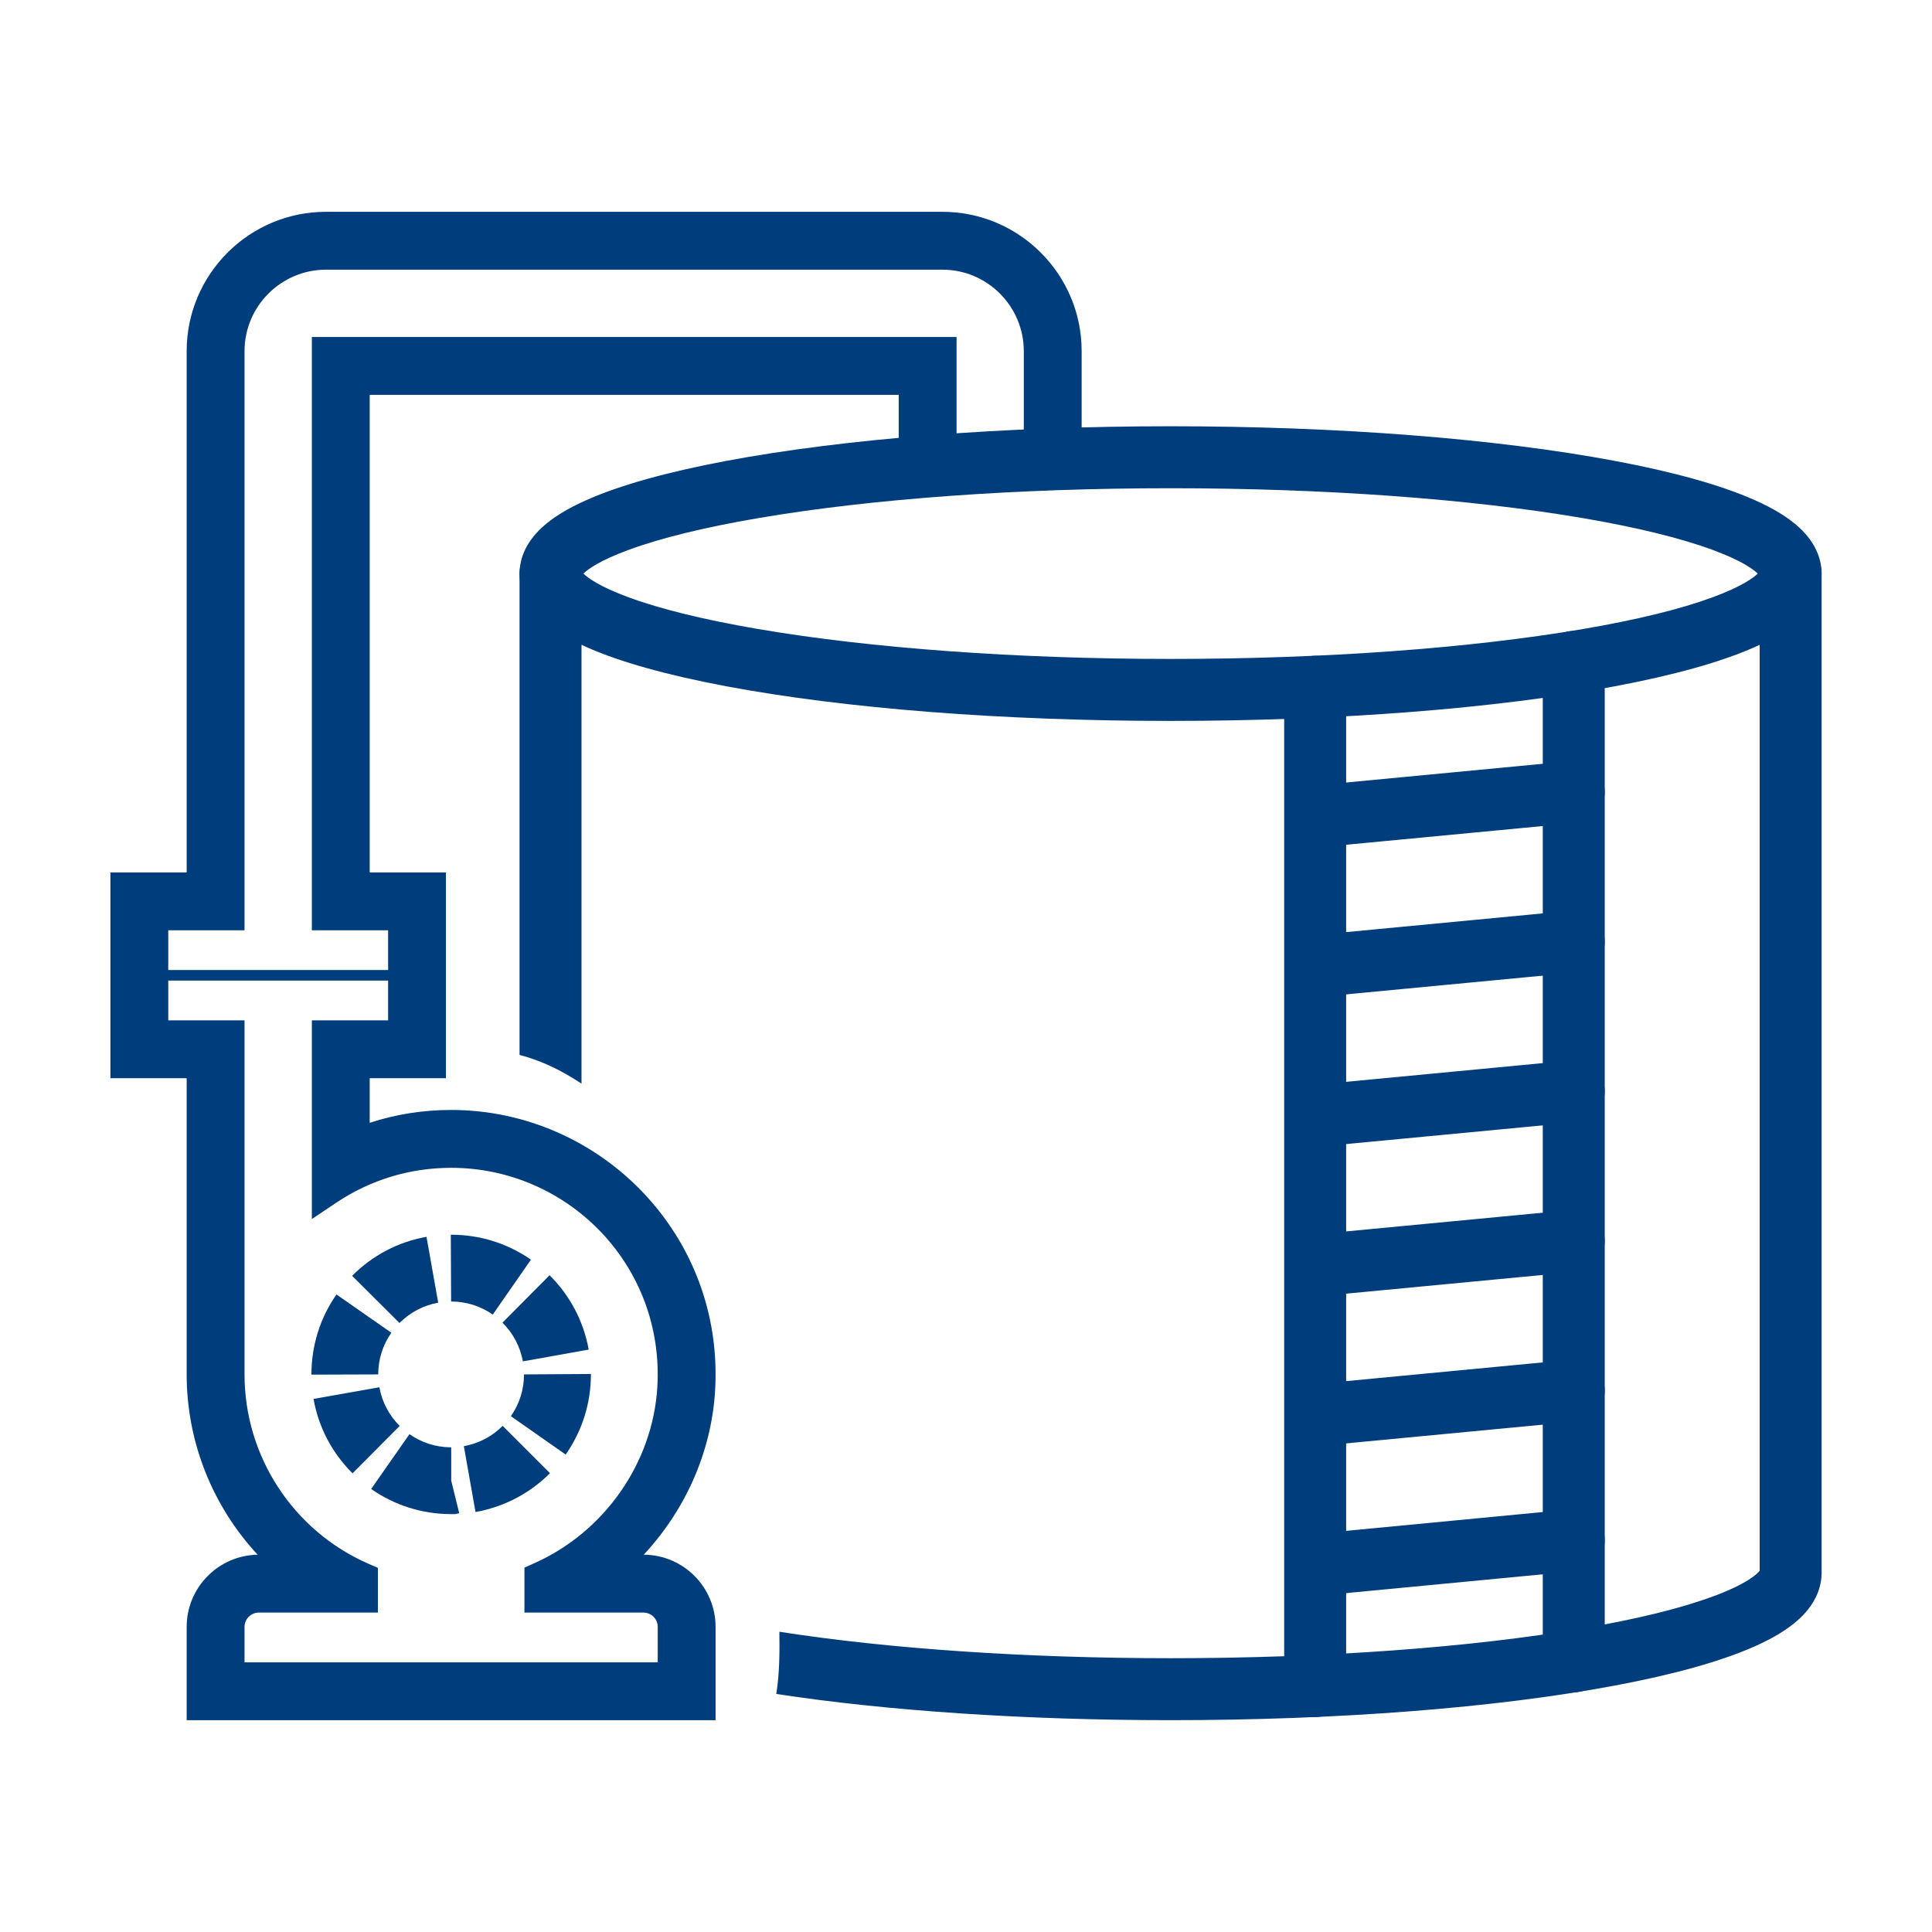<svg xmlns="http://www.w3.org/2000/svg" width="140" height="140" viewBox="0 0 140 140" fill="none"><g clip-path="url(#clip0_14598_1266)"><path d="M46.647 112.661C49.643 109.444 51.541 105.251 51.815 100.815C52.523 89.497 43.476 80.432 32.69 80.432C30.67 80.432 28.68 80.744 26.79 81.362V78.13H32.316V63.22H26.79V28.613H65.124V31.845C66.211 31.845 69.396 31.845 69.317 31.845V24.42H22.598C22.598 26.492 22.598 69.032 22.598 67.412H28.124V70.293H12.193V67.412H17.719V25.442C17.719 22.194 20.372 19.542 23.619 19.542H68.296C71.543 19.542 74.188 22.194 74.188 25.442V31.845C74.266 31.845 78.46 31.845 78.38 31.845V25.442C78.38 19.877 73.853 15.349 68.296 15.349H23.619C18.054 15.349 13.527 19.877 13.527 25.442V63.22H8V78.13H13.527V99.595C13.527 104.535 15.432 109.177 18.672 112.661C15.829 112.706 13.527 115.031 13.527 117.89V124.651H51.853V117.89C51.853 115.016 49.521 112.668 46.647 112.661ZM28.124 71.056V73.937H22.598V88.337L24.374 87.147C26.843 85.493 29.717 84.624 32.69 84.624C41.182 84.624 48.177 91.732 47.63 100.548C47.287 106.036 43.781 111.037 38.681 113.293L38.003 113.598V116.853H46.624C47.196 116.853 47.661 117.318 47.661 117.89V120.459H17.719V117.89C17.719 117.318 18.184 116.853 18.763 116.853H27.384V113.613L26.698 113.316C21.248 110.93 17.719 105.541 17.719 99.595V73.937H12.193V71.056H28.124Z" fill="#003D7C"></path><path d="M28.36 96.577L24.381 93.802C23.192 95.51 22.567 97.514 22.567 99.595V99.611L27.407 99.595C27.407 98.505 27.735 97.461 28.36 96.577Z" fill="#003D7C"></path><path d="M27.491 100.525L22.719 101.371C23.085 103.422 24.061 105.289 25.547 106.761L28.962 103.33C28.192 102.56 27.682 101.592 27.491 100.525Z" fill="#003D7C"></path><path d="M31.753 94.397L30.906 89.625C28.856 89.991 26.988 90.966 25.517 92.453L28.947 95.868C29.717 95.098 30.693 94.587 31.753 94.397Z" fill="#003D7C"></path><path d="M26.896 107.896C28.596 109.085 30.601 109.718 32.69 109.718H32.987L33.277 109.649L32.697 107.294V104.878H32.621C31.554 104.862 30.54 104.535 29.671 103.925L26.896 107.896Z" fill="#003D7C"></path><path d="M35.708 95.258L38.475 91.279C36.768 90.097 34.771 89.472 32.69 89.472H32.667L32.69 94.313C33.78 94.313 34.817 94.64 35.708 95.258Z" fill="#003D7C"></path><path d="M33.612 104.794L34.458 109.566C36.509 109.2 38.377 108.232 39.855 106.753L36.425 103.323C35.655 104.1 34.679 104.603 33.612 104.794Z" fill="#003D7C"></path><path d="M37.889 98.65L42.66 97.796C42.287 95.746 41.311 93.886 39.825 92.407L36.41 95.845C37.187 96.615 37.698 97.59 37.889 98.65Z" fill="#003D7C"></path><path d="M37.02 102.621L40.991 105.404C42.188 103.689 42.82 101.684 42.82 99.595V99.565L37.972 99.595C37.972 100.685 37.645 101.73 37.02 102.621Z" fill="#003D7C"></path><path d="M84.824 52.24C72.688 52.24 61.258 51.349 52.639 49.732C48.342 48.925 44.935 47.972 42.514 46.898C41.125 46.282 40.07 45.634 39.288 44.918C37.932 43.675 37.648 42.408 37.648 41.564C37.648 40.72 37.932 39.453 39.288 38.21C40.07 37.495 41.124 36.847 42.514 36.231C44.935 35.157 48.342 34.203 52.639 33.397C61.258 31.78 72.688 30.889 84.824 30.889C96.96 30.889 108.39 31.779 117.009 33.397C121.306 34.203 124.713 35.157 127.135 36.231C128.523 36.847 129.578 37.495 130.36 38.21C131.716 39.453 132 40.72 132 41.564C132 42.408 131.716 43.675 130.36 44.918C129.579 45.634 128.524 46.282 127.135 46.898C124.713 47.972 121.306 48.925 117.009 49.732C108.39 51.349 96.96 52.24 84.824 52.24ZM42.276 41.564C42.594 41.874 43.44 42.505 45.53 43.276C47.869 44.139 51.033 44.914 54.932 45.581C63.102 46.979 73.717 47.749 84.824 47.749C95.931 47.749 106.546 46.979 114.716 45.581C118.616 44.914 121.779 44.139 124.118 43.276C126.208 42.505 127.053 41.874 127.372 41.564C127.053 41.255 126.208 40.624 124.118 39.853C121.779 38.99 118.616 38.214 114.716 37.547C106.546 36.149 95.931 35.379 84.825 35.379C73.719 35.379 63.102 36.149 54.933 37.547C51.033 38.215 47.87 38.99 45.531 39.853C43.44 40.624 42.596 41.254 42.276 41.564H42.276Z" fill="#003D7C"></path><path d="M42.138 78.526V41.564C42.138 40.324 41.132 39.319 39.893 39.319C38.653 39.319 37.648 40.325 37.648 41.564V76.443C39.259 76.859 40.747 77.6 42.139 78.526H42.138Z" fill="#003D7C"></path><path d="M129.755 39.319C128.515 39.319 127.511 40.325 127.511 41.564V113.825C127.354 114.026 126.65 114.754 124.12 115.687C121.781 116.55 118.618 117.326 114.718 117.993C106.55 119.39 95.934 120.16 84.824 120.16C74.407 120.16 64.421 119.483 56.478 118.243C56.496 119.753 56.491 121.27 56.251 122.751C64.336 123.982 74.315 124.65 84.823 124.65C96.963 124.65 108.393 123.76 117.01 122.144C121.306 121.338 124.713 120.384 127.135 119.31C128.524 118.693 129.579 118.046 130.36 117.329C131.715 116.086 132 114.819 132 113.975V41.564C132 40.324 130.995 39.319 129.755 39.319Z" fill="#003D7C"></path><path d="M114.041 122.632C112.801 122.632 111.796 121.627 111.796 120.388V47.968C111.796 46.728 112.802 45.723 114.041 45.723C115.281 45.723 116.286 46.729 116.286 47.968V120.387C116.286 121.627 115.281 122.632 114.041 122.632V122.632Z" fill="#003D7C"></path><path d="M95.302 124.422C94.062 124.422 93.057 123.416 93.057 122.177V49.766C93.057 48.525 94.063 47.521 95.302 47.521C96.541 47.521 97.547 48.526 97.547 49.766V122.177C97.547 123.417 96.541 124.422 95.302 124.422Z" fill="#003D7C"></path><path d="M95.47 61.402C94.326 61.402 93.348 60.532 93.237 59.369C93.12 58.135 94.025 57.039 95.26 56.922L113.828 55.154C115.063 55.037 116.159 55.942 116.276 57.176C116.394 58.41 115.488 59.507 114.254 59.624L95.685 61.392C95.612 61.399 95.541 61.402 95.469 61.402L95.47 61.402Z" fill="#003D7C"></path><path d="M95.47 72.243C94.326 72.243 93.348 71.373 93.237 70.21C93.12 68.976 94.025 67.88 95.26 67.763L113.828 65.995C115.063 65.878 116.159 66.783 116.276 68.017C116.394 69.251 115.488 70.348 114.254 70.465L95.685 72.233C95.612 72.24 95.541 72.243 95.469 72.243L95.47 72.243Z" fill="#003D7C"></path><path d="M95.47 83.092C94.326 83.092 93.348 82.222 93.237 81.059C93.12 79.825 94.025 78.729 95.26 78.611L113.828 76.844C115.063 76.726 116.159 77.632 116.276 78.866C116.394 80.1 115.488 81.196 114.254 81.314L95.685 83.081C95.612 83.088 95.541 83.091 95.469 83.091L95.47 83.092Z" fill="#003D7C"></path><path d="M95.47 93.932C94.326 93.932 93.348 93.062 93.237 91.899C93.12 90.665 94.025 89.569 95.26 89.451L113.828 87.684C115.063 87.566 116.159 88.472 116.276 89.706C116.394 90.94 115.488 92.036 114.254 92.154L95.685 93.921C95.612 93.928 95.541 93.931 95.469 93.931L95.47 93.932Z" fill="#003D7C"></path><path d="M95.47 104.781C94.326 104.781 93.348 103.91 93.237 102.748C93.12 101.514 94.025 100.418 95.26 100.3L113.828 98.532C115.063 98.415 116.159 99.321 116.276 100.555C116.394 101.789 115.488 102.885 114.254 103.002L95.685 104.77C95.612 104.777 95.541 104.78 95.469 104.78L95.47 104.781Z" fill="#003D7C"></path><path d="M95.47 115.63C94.327 115.63 93.349 114.76 93.237 113.598C93.119 112.364 94.025 111.267 95.259 111.15L113.828 109.375C115.063 109.257 116.159 110.162 116.276 111.397C116.394 112.631 115.489 113.728 114.255 113.845L95.686 115.62C95.613 115.626 95.541 115.63 95.469 115.63L95.47 115.63Z" fill="#003D7C"></path></g><defs><clipPath id="clip0_14598_1266"><rect width="124" height="109.302" fill="white" transform="translate(8 15.349)"></rect></clipPath></defs></svg>